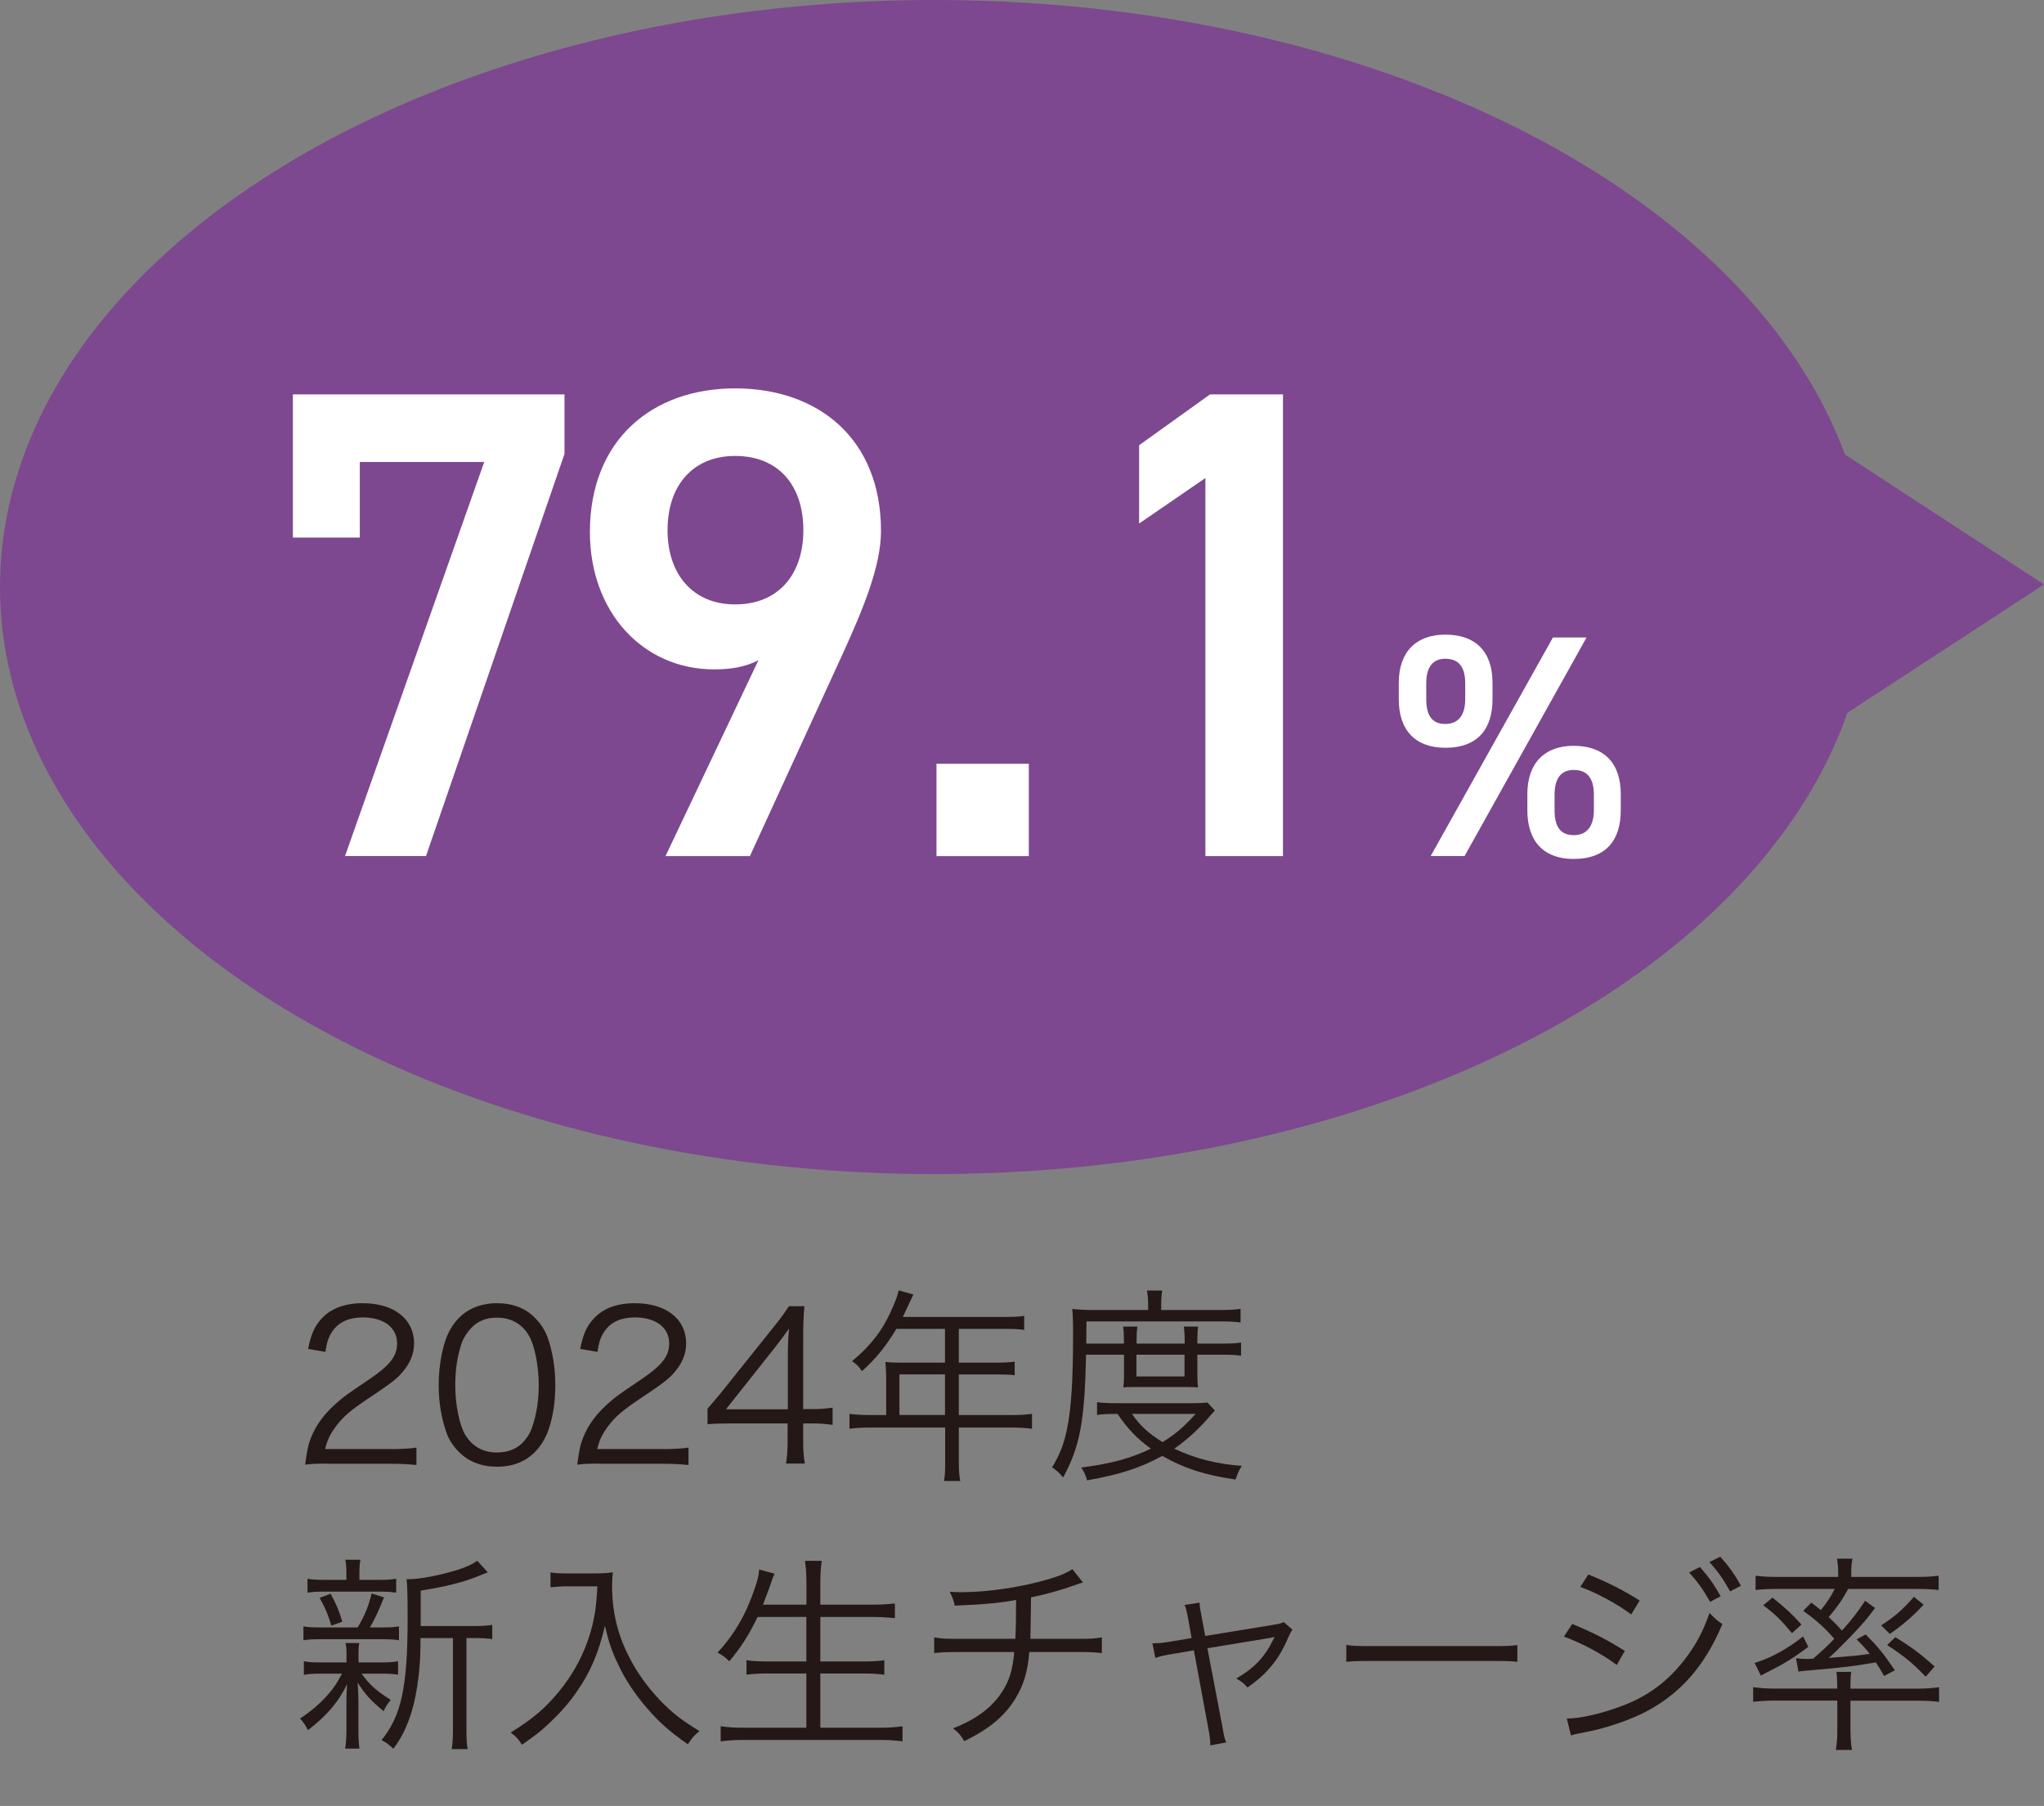 <?xml version="1.0" encoding="utf-8"?>
<!-- Generator: Adobe Illustrator 24.3.0, SVG Export Plug-In . SVG Version: 6.00 Build 0)  -->
<svg version="1.1" id="レイヤー_1" xmlns="http://www.w3.org/2000/svg" xmlns:xlink="http://www.w3.org/1999/xlink" x="0px"
	 y="0px" width="251.66px" height="222.36px" viewBox="0 0 251.66 222.36" style="enable-background:new 0 0 251.66 222.36;"
	 xml:space="preserve">
<rect x="0" y="0" width="251.66" height="222.36" fill="#808080" stroke="none"/>
<style type="text/css">
	.st0{fill:#231815;}
	.st1{fill:#7D488F;}
	.st2{fill:#FFFFFF;}
</style>
<g>
	<g>
		<g>
			<path class="st0" d="M40.37,180.21c-1.61,0-1.99,0.03-2.8,0.13c0.28-2.01,0.36-2.4,0.74-3.37c0.64-1.61,1.71-3.01,3.31-4.38
				c0.89-0.77,0.94-0.79,3.9-2.8c2.52-1.71,3.37-2.83,3.37-4.39c0-1.94-1.63-3.19-4.23-3.19c-1.68,0-2.93,0.56-3.7,1.66
				c-0.48,0.69-0.71,1.3-0.89,2.58l-2.14-0.36c0.38-1.84,0.77-2.73,1.61-3.67c1.15-1.3,2.88-1.96,5.12-1.96
				c3.85,0,6.32,1.94,6.32,4.95c0,1.3-0.51,2.52-1.5,3.62c-0.76,0.87-1.43,1.35-4.33,3.29c-2.01,1.35-2.83,2.07-3.67,3.14
				c-0.79,1.04-1.15,1.73-1.45,2.96h8.13c1.27,0,2.14-0.05,3.11-0.18v2.14c-1.02-0.1-1.86-0.15-3.14-0.15H40.37z"/>
			<path class="st0" d="M56.51,178.78c-0.69-0.69-1.22-1.48-1.53-2.35c-0.64-1.79-0.97-3.8-0.97-5.89c0-2.7,0.59-5.46,1.48-6.94
				c1.22-2.07,3.19-3.14,5.71-3.14c1.89,0,3.52,0.61,4.67,1.81c0.71,0.71,1.22,1.5,1.53,2.35c0.64,1.76,0.97,3.8,0.97,5.92
				c0,3.08-0.66,5.81-1.78,7.37c-1.27,1.79-3.06,2.68-5.41,2.68C59.29,180.59,57.71,179.98,56.51,178.78z M57.99,163.54
				c-0.54,0.59-0.94,1.22-1.15,1.86c-0.54,1.55-0.79,3.29-0.79,5.15c0,2.37,0.51,4.87,1.2,6.07c0.89,1.48,2.22,2.22,3.95,2.22
				c1.27,0,2.37-0.41,3.14-1.2c0.56-0.59,0.97-1.25,1.2-1.99c0.54-1.58,0.79-3.26,0.79-5.15c0-2.22-0.48-4.74-1.15-5.94
				c-0.84-1.53-2.22-2.32-4-2.32C59.85,162.23,58.8,162.67,57.99,163.54z"/>
			<path class="st0" d="M73.87,180.21c-1.61,0-1.99,0.03-2.8,0.13c0.28-2.01,0.36-2.4,0.74-3.37c0.64-1.61,1.71-3.01,3.31-4.38
				c0.89-0.77,0.94-0.79,3.9-2.8c2.52-1.71,3.37-2.83,3.37-4.39c0-1.94-1.63-3.19-4.23-3.19c-1.68,0-2.93,0.56-3.7,1.66
				c-0.48,0.69-0.71,1.3-0.89,2.58l-2.14-0.36c0.38-1.84,0.77-2.73,1.61-3.67c1.15-1.3,2.88-1.96,5.12-1.96
				c3.85,0,6.32,1.94,6.32,4.95c0,1.3-0.51,2.52-1.5,3.62c-0.76,0.87-1.43,1.35-4.33,3.29c-2.01,1.35-2.83,2.07-3.67,3.14
				c-0.79,1.04-1.15,1.73-1.45,2.96h8.13c1.27,0,2.14-0.05,3.11-0.18v2.14c-1.02-0.1-1.86-0.15-3.14-0.15H73.87z"/>
			<path class="st0" d="M87.11,173.45c0.54-0.61,1.12-1.33,1.66-1.96l6.45-8.06c0.87-1.07,1.33-1.71,1.91-2.6h1.91
				c-0.13,1.5-0.15,2.29-0.15,4.31v8.36h0.97c1.07,0,1.73-0.05,2.65-0.18v2.12c-0.94-0.13-1.58-0.18-2.68-0.18h-0.94v2.19
				c0,1.22,0.05,1.81,0.2,2.75h-2.32c0.15-0.89,0.2-1.61,0.2-2.75v-2.19h-6.83c-1.43,0-2.19,0.03-3.03,0.1V173.45z M97,167.05
				c0-1.35,0.03-2.17,0.15-3.47c-0.54,0.76-1.17,1.61-1.91,2.55l-5.86,7.39H97V167.05z"/>
			<path class="st0" d="M109.09,169.2c0-0.56-0.03-0.99-0.08-1.5c0.54,0.05,1.1,0.08,1.81,0.08h5.53v-4.16h-5.99
				c-1.3,2.17-2.52,3.67-4.23,5.2c-0.41-0.59-0.66-0.84-1.22-1.22c2.52-2.14,3.9-4,5.1-6.86c0.33-0.74,0.51-1.33,0.64-1.86
				l1.81,0.51c-0.1,0.2-0.18,0.38-0.33,0.69l-0.97,2.07h12.65c1.12,0,1.66-0.03,2.29-0.13v1.73c-0.64-0.1-1.25-0.13-2.29-0.13h-5.76
				v4.16h4.61c1.05,0,1.61-0.03,2.27-0.13v1.68c-0.66-0.08-1.27-0.1-2.24-0.1h-4.64v5h6.43c1.15,0,1.86-0.05,2.58-0.15v1.84
				c-0.74-0.1-1.53-0.15-2.58-0.15h-6.43v4.21c0,1.1,0.05,1.71,0.18,2.37h-2.01c0.13-0.64,0.15-1.2,0.15-2.37v-4.21h-9.2
				c-1.05,0-1.84,0.05-2.58,0.15v-1.84c0.74,0.1,1.45,0.15,2.58,0.15h1.94V169.2z M116.35,174.22v-5h-5.61v5H116.35z"/>
			<path class="st0" d="M133.72,166.8c-0.18,8.26-0.74,11.27-2.83,15.12c-0.46-0.59-0.82-0.89-1.35-1.25
				c0.94-1.58,1.45-2.86,1.81-4.61c0.54-2.52,0.77-6.04,0.77-11.78c0-1.66-0.03-2.35-0.1-3.11c0.82,0.08,1.63,0.13,2.63,0.13h6.71
				v-0.74c0-0.64-0.05-1.12-0.15-1.66h1.89c-0.08,0.46-0.13,0.97-0.13,1.66v0.74h6.99c1.35,0,2.12-0.05,2.78-0.15v1.68
				c-0.76-0.1-1.45-0.13-2.65-0.13h-16.32l-0.03,2.73h4.64v-0.41c0-0.71-0.03-1.2-0.1-1.68h1.76c-0.08,0.54-0.1,1.02-0.1,1.66v0.43
				h5.92v-0.41c0-0.66-0.05-1.2-0.1-1.68h1.76c-0.08,0.46-0.1,0.94-0.1,1.71v0.38h3.06c1.15,0,1.71-0.03,2.32-0.13v1.63
				c-0.56-0.1-1.22-0.13-2.32-0.13h-3.06v2.5c0,0.59,0.03,1.07,0.08,1.53c-0.51-0.05-0.69-0.05-1.66-0.05h-5.69
				c-1.02,0-1.48,0-1.84,0.05c0.05-0.48,0.08-1.02,0.08-1.53v-2.5H133.72z M149.58,173.68c-0.31,0.33-0.43,0.46-0.87,0.97
				c-1.17,1.35-2.63,2.68-4.13,3.72c2.5,1.2,5.28,1.91,8.31,2.12c-0.36,0.56-0.56,1.02-0.76,1.68c-3.83-0.56-6.35-1.38-9.03-2.91
				c-2.68,1.48-5.3,2.32-9.26,3.01c-0.15-0.59-0.33-0.97-0.71-1.58c3.75-0.48,6.14-1.15,8.57-2.32c-1.71-1.25-2.8-2.37-4.11-4.28
				c-1.22,0-1.86,0.03-2.52,0.13v-1.58c0.56,0.1,1.28,0.13,2.58,0.13h9.25c0.82,0,1.25-0.03,1.76-0.08L149.58,173.68z
				 M139.38,174.09c0.97,1.43,1.96,2.35,3.75,3.47c1.61-0.99,2.47-1.73,4.08-3.47H139.38z M139.92,169.48h5.92v-2.68h-5.92V169.48z"
				/>
			<path class="st0" d="M39.5,206.07c-0.99,0-1.48,0.03-2.09,0.15v-1.68c0.59,0.13,1.1,0.15,2.14,0.15h3.11v-1.35
				c0-0.33-0.05-0.74-0.13-1.04h1.71c-0.08,0.31-0.1,0.71-0.1,1.04v1.35h2.8c0.89,0,1.4-0.03,2.07-0.15v1.66
				c-0.59-0.1-1.1-0.13-2.07-0.13h-2.42c0.97,1.35,1.68,2.01,3.59,3.24c-0.41,0.48-0.59,0.79-0.89,1.38
				c-1.66-1.4-2.19-1.99-3.19-3.52c0.05,0.56,0.08,1.3,0.1,2.24v3.7c0,0.89,0.03,1.5,0.13,2.19h-1.76c0.1-0.66,0.15-1.35,0.15-2.19
				v-3.62c0-0.61,0.03-1.27,0.08-2.12c-1.05,2.19-2.5,3.88-4.82,5.66c-0.28-0.59-0.56-1-0.97-1.43c1.27-0.84,2.37-1.76,3.31-2.8
				c0.77-0.87,1.15-1.4,1.86-2.73H39.5z M44.04,200.38c0.89-1.5,1.35-2.65,1.71-4.18l1.53,0.48c-0.61,1.53-1.15,2.7-1.73,3.7h1.5
				c0.97,0,1.48-0.03,2.07-0.13v1.71c-0.64-0.1-1.15-0.13-2.07-0.13h-7.57c-0.99,0-1.53,0.03-2.12,0.13v-1.71
				c0.56,0.1,1.1,0.13,2.12,0.13H44.04z M46.64,194.52c1.05,0,1.53-0.03,2.14-0.13v1.71c-0.69-0.1-1.17-0.13-2.17-0.13h-6.53
				c-1.07,0-1.56,0.03-2.22,0.13v-1.71c0.59,0.1,1.12,0.13,2.24,0.13h2.55v-0.69c0-0.82-0.03-1.22-0.13-1.78h1.86
				c-0.1,0.54-0.13,0.94-0.13,1.78v0.69H46.64z M40.8,200.16c-0.43-1.43-0.77-2.22-1.45-3.42l1.35-0.51
				c0.71,1.27,1.02,2.04,1.45,3.44L40.8,200.16z M58.26,200.21c1.15,0,1.76-0.05,2.35-0.15v1.76c-0.64-0.1-1.2-0.13-2.24-0.13h-0.94
				v11.12c0,1.27,0.03,1.91,0.15,2.55h-1.96c0.1-0.66,0.15-1.3,0.15-2.55v-11.12h-4c0,0.33,0,0.33,0,0.99
				c-0.03,3.39-0.56,6.83-1.45,9.15c-0.51,1.35-1.02,2.32-1.89,3.49c-0.54-0.51-0.82-0.74-1.45-1.07c2.45-3.01,3.21-6.58,3.21-15.09
				c0-2.88-0.05-3.98-0.13-4.72c0.13,0,0.25,0,0.31,0c1.35,0,3.95-0.51,6.04-1.17c1.07-0.36,1.71-0.64,2.35-1.1l1.3,1.43
				c-0.23,0.08-0.25,0.08-0.92,0.36c-2.12,0.87-4.05,1.35-7.34,1.89v4.36H58.26z"/>
			<path class="st0" d="M69.72,195.31c-0.48,0-1.1,0.05-1.94,0.13v-1.84c0.51,0.1,1.02,0.13,1.94,0.13h3.37
				c1.22,0,1.86-0.05,2.37-0.15c-0.08,0.64-0.1,1.12-0.1,1.68c0,3.21,0.69,6.07,2.17,8.9c0.99,1.91,2.24,3.62,3.82,5.28
				c1.5,1.53,2.47,2.29,4.77,3.7c-0.69,0.59-0.87,0.76-1.43,1.63c-2.22-1.56-3.42-2.6-4.95-4.36c-1.48-1.68-2.78-3.62-3.65-5.51
				c-0.77-1.61-1.15-2.73-1.61-4.72c-0.79,3.39-1.84,5.81-3.57,8.26c-0.94,1.35-2.12,2.65-3.44,3.88c-0.94,0.87-1.61,1.4-3.21,2.5
				c-0.41-0.66-0.74-1.04-1.38-1.5c2.78-1.73,4.23-2.98,5.92-5.02c1.84-2.24,3.14-4.69,3.93-7.42c0.48-1.73,0.69-3.01,0.82-5.56
				H69.72z"/>
			<path class="st0" d="M93.28,199.09c-1.1,2.24-2.06,3.77-3.49,5.46c-0.51-0.51-0.82-0.74-1.45-1.07c2.04-2.19,3.49-4.67,4.56-7.83
				c0.38-1.1,0.54-1.68,0.56-2.4l1.91,0.51c-0.18,0.36-0.31,0.74-0.51,1.35c-0.08,0.23-0.38,1.07-0.92,2.47h5.35v-2.7
				c0-1.02-0.05-1.76-0.18-2.7h2.07c-0.13,0.84-0.18,1.63-0.18,2.7v2.7h6.27c1.15,0,2.04-0.05,2.91-0.15v1.81
				c-0.94-0.1-1.76-0.15-2.88-0.15H101v5.48h5.15c1.27,0,2.07-0.05,2.73-0.15v1.78c-0.74-0.1-1.53-0.15-2.73-0.15H101v6.68h7.11
				c1.3,0,2.14-0.05,3.01-0.18v1.86c-0.97-0.13-1.73-0.18-2.98-0.18h-16.4c-1.22,0-2.09,0.05-3.01,0.18v-1.86
				c0.89,0.13,1.71,0.18,2.98,0.18h7.57v-6.68h-4.67c-1.17,0-1.99,0.05-2.7,0.15v-1.78c0.69,0.1,1.43,0.15,2.7,0.15h4.67v-5.48
				H93.28z"/>
			<path class="st0" d="M133.34,194.85c-0.31,0.08-0.31,0.08-0.79,0.25c-1.86,0.66-3.59,1.17-5.61,1.58
				c-0.03,2.45-0.05,4.11-0.08,5.1h6.12c1.45,0,1.84-0.03,2.68-0.18v1.94c-0.92-0.1-1.38-0.13-2.68-0.13h-6.25
				c-0.2,2.4-0.69,4.03-1.66,5.64c-1.33,2.22-3.24,3.82-6.35,5.33c-0.46-0.76-0.69-1.02-1.38-1.58c2.78-1.07,4.72-2.5,5.97-4.39
				c0.94-1.4,1.38-2.8,1.56-5h-7.17c-1.3,0-1.76,0.03-2.68,0.13v-1.94c0.84,0.15,1.22,0.18,2.68,0.18h7.32
				c0.05-1.12,0.08-2.55,0.08-4.79c-1.61,0.33-3.8,0.56-7.55,0.71c-0.15-0.66-0.23-0.89-0.61-1.71c0.71,0.05,1.1,0.05,1.48,0.05
				c3.26,0,7.45-0.64,10.71-1.61c1.43-0.43,2.09-0.71,2.91-1.22L133.34,194.85z"/>
			<path class="st0" d="M146.32,199.47c-0.25-1.27-0.25-1.33-0.48-1.86l1.86-0.28c0,0.51,0.03,0.59,0.28,1.91l0.41,2.19l8.57-1.4
				c0.56-0.1,0.79-0.15,1.1-0.31l1.07,0.94c-0.23,0.33-0.33,0.51-0.59,1.12c-1.1,2.58-2.63,4.41-4.95,5.99
				c-0.48-0.54-0.71-0.71-1.38-1.1c2.24-1.3,3.52-2.65,4.61-4.9c0.03-0.08,0.05-0.13,0.1-0.23c-0.28,0.08-0.28,0.08-0.66,0.15
				l-7.6,1.25l1.83,9.59c0.25,1.4,0.25,1.4,0.48,2.01l-1.96,0.36c0-0.61-0.05-1.15-0.23-2.04l-1.79-9.66l-2.52,0.43
				c-1.07,0.15-1.56,0.28-2.22,0.51l-0.36-1.81c0.82,0,1.3-0.05,2.37-0.23l2.45-0.41L146.32,199.47z"/>
			<path class="st0" d="M165.77,202.53c0.74,0.13,1.43,0.15,3.16,0.15h14.81c1.89,0,2.29-0.03,3.08-0.13v2.06
				c-0.82-0.08-1.4-0.1-3.11-0.1h-14.79c-1.86,0-2.4,0.03-3.16,0.1V202.53z"/>
			<path class="st0" d="M193.57,199.95c2.42,1,4.26,1.91,6.48,3.32l-0.99,1.73c-1.86-1.38-4.18-2.63-6.5-3.49L193.57,199.95z
				 M192.91,211.6c1.66,0,4.31-0.61,6.86-1.58c3.16-1.2,5.58-3.01,7.65-5.69c1.43-1.86,2.27-3.47,3.06-5.74
				c0.64,0.69,0.89,0.89,1.58,1.38c-2.22,5.3-5.33,8.75-9.82,10.99c-1.79,0.87-4.36,1.76-6.45,2.19c-0.41,0.08-0.87,0.18-1.38,0.28
				c-0.51,0.1-0.61,0.13-0.99,0.25L192.91,211.6z M195.56,193.86c2.5,1.02,4.16,1.86,6.32,3.21l-1.04,1.71
				c-1.76-1.33-4.41-2.73-6.27-3.39L195.56,193.86z M209.3,192.94c1.1,1.25,1.71,2.12,2.55,3.6l-1.3,0.69
				c-0.89-1.56-1.43-2.32-2.58-3.62L209.3,192.94z M211.8,191.67c1.07,1.2,1.71,2.09,2.55,3.57l-1.33,0.71
				c-0.87-1.55-1.4-2.32-2.55-3.62L211.8,191.67z"/>
			<path class="st0" d="M227.84,213.24c0,0.84,0.05,1.5,0.18,2.22h-1.99c0.13-0.79,0.18-1.4,0.18-2.22v-3.85h-7.73
				c-1.05,0-1.76,0.05-2.63,0.15v-1.81c0.64,0.1,1.63,0.18,2.55,0.18h7.8v-0.43c0-0.69-0.03-1.15-0.1-1.63h1.83
				c-0.08,0.46-0.1,0.92-0.1,1.66v0.41h8.39c0.92,0,1.84-0.08,2.52-0.18v1.81c-0.74-0.1-1.58-0.15-2.65-0.15h-8.26V213.24z
				 M216.03,204.75c1.96-0.59,3.98-1.68,5.97-3.26l0.64,1.28c-1.43,1.07-2.19,1.58-3.42,2.27c-0.51,0.28-0.71,0.38-1.35,0.71
				c-0.38,0.18-0.51,0.25-1.07,0.56L216.03,204.75z M221.13,204.18c0.38,0.05,0.97,0.08,1.35,0.08c0.1,0,0.13,0,0.76-0.03
				c1.33-1.17,1.71-1.53,2.6-2.45c-1.15-1.33-2.19-2.27-3.82-3.44l0.99-1.02c0.56,0.43,0.77,0.59,1.17,0.92
				c0.69-0.82,1.25-1.66,1.71-2.6h-7.22c-1,0-1.79,0.05-2.52,0.13v-1.76c0.74,0.1,1.5,0.15,2.65,0.15h7.52v-0.54
				c0-0.64-0.05-1.15-0.15-1.71h1.91c-0.13,0.64-0.15,1.05-0.15,1.71v0.54h8.11c1.15,0,1.94-0.05,2.65-0.15v1.76
				c-0.74-0.08-1.53-0.13-2.52-0.13h-8.62c-0.71,1.33-1.3,2.17-2.4,3.47c0.76,0.71,1.07,1.02,1.63,1.66
				c1.22-1.35,1.76-2.04,2.86-3.67l1.22,0.89c-1.15,1.53-1.33,1.73-3.01,3.52l-0.28,0.28c-1.61,1.63-1.61,1.63-2.42,2.35
				c3.75-0.31,3.75-0.31,5.05-0.51c-0.54-0.69-0.82-0.99-1.61-1.78l1.12-0.61c1.56,1.58,2.17,2.35,3.59,4.41l-1.33,0.71
				c-0.46-0.82-0.61-1.07-1.02-1.68c-2.52,0.46-4.31,0.66-8.18,0.99c-0.64,0.05-1.02,0.08-1.35,0.15L221.13,204.18z M218.23,196.71
				c1.48,1.17,2.35,1.96,3.57,3.31l-1.17,1.07c-1.4-1.68-1.96-2.24-3.54-3.44L218.23,196.71z M236.84,197.58
				c-1.33,1.43-2.45,2.4-4.16,3.6l-1.07-1.05c1.73-1.12,2.75-2.04,4.03-3.52L236.84,197.58z M233.35,201.58
				c2.12,1.3,3.11,2.07,4.84,3.6l-1.1,1.27c-1.53-1.63-2.68-2.55-4.74-3.9L233.35,201.58z"/>
		</g>
	</g>
</g>
<g>
	<g>
		<ellipse class="st1" cx="115.06" cy="72.28" rx="115.06" ry="72.28"/>
	</g>
	<polygon class="st1" points="251.66,71.96 225.6,88.97 199.55,71.96 225.6,54.95 	"/>
	<g>
		<path class="st2" d="M36.06,66.19V48.56H69.5v7.33l-17.05,49.51h-9.97l17.14-48.52H44.3v9.31H36.06z"/>
		<path class="st2" d="M93.39,81.27c-1.65,0.91-3.62,1.15-5.44,1.15c-8.9,0-15.32-7.17-15.32-16.89c0-11.45,7.74-17.71,17.88-17.71
			c10.22,0,17.96,6.18,17.96,17.55c0,4.2-2.06,9.31-4.61,14.91l-11.53,25.13H81.94L93.39,81.27z M90.51,56.14
			c-5.19,0-8.32,3.62-8.32,9.14c0,5.44,3.13,9.14,8.32,9.14c5.35,0,8.4-3.71,8.4-9.14C98.91,59.77,95.86,56.14,90.51,56.14z"/>
		<path class="st2" d="M126.67,105.41H115.3V94.04h11.37V105.41z"/>
		<path class="st2" d="M157.97,105.41h-9.56V58.86l-8.16,5.6v-9.64l8.73-6.26h8.98V105.41z"/>
		<path class="st2" d="M183.76,86.1c0,3.51-1.68,5.97-5.81,5.97c-3.71,0-5.73-2.18-5.73-5.97v-2.03c0-3.78,2.11-5.93,5.73-5.93
			c3.74,0,5.81,2.11,5.81,5.93V86.1z M180.4,86.06v-1.91c0-2.07-0.82-3.04-2.46-3.04c-1.52,0-2.34,1.01-2.34,3.04v1.91
			c0,1.91,0.62,3.08,2.34,3.08C179.66,89.14,180.4,87.93,180.4,86.06z M195.34,78.49l-15.02,26.91h-4.17l15.05-26.91H195.34z
			 M199.55,99.79c0,3.51-1.68,5.97-5.81,5.97c-3.67,0-5.69-2.18-5.69-5.97v-2.03c0-3.78,2.11-5.93,5.69-5.93
			c3.74,0,5.81,2.11,5.81,5.93V99.79z M196.24,99.75v-1.91c0-2.07-0.86-3.04-2.46-3.04c-1.56,0-2.38,1.01-2.38,3.04v1.91
			c0,1.91,0.62,3.08,2.38,3.08C195.46,102.83,196.24,101.62,196.24,99.75z"/>
	</g>
</g>
<g>
</g>
<g>
</g>
<g>
</g>
<g>
</g>
<g>
</g>
<g>
</g>
<g>
</g>
<g>
</g>
<g>
</g>
<g>
</g>
<g>
</g>
<g>
</g>
<g>
</g>
<g>
</g>
<g>
</g>
</svg>
